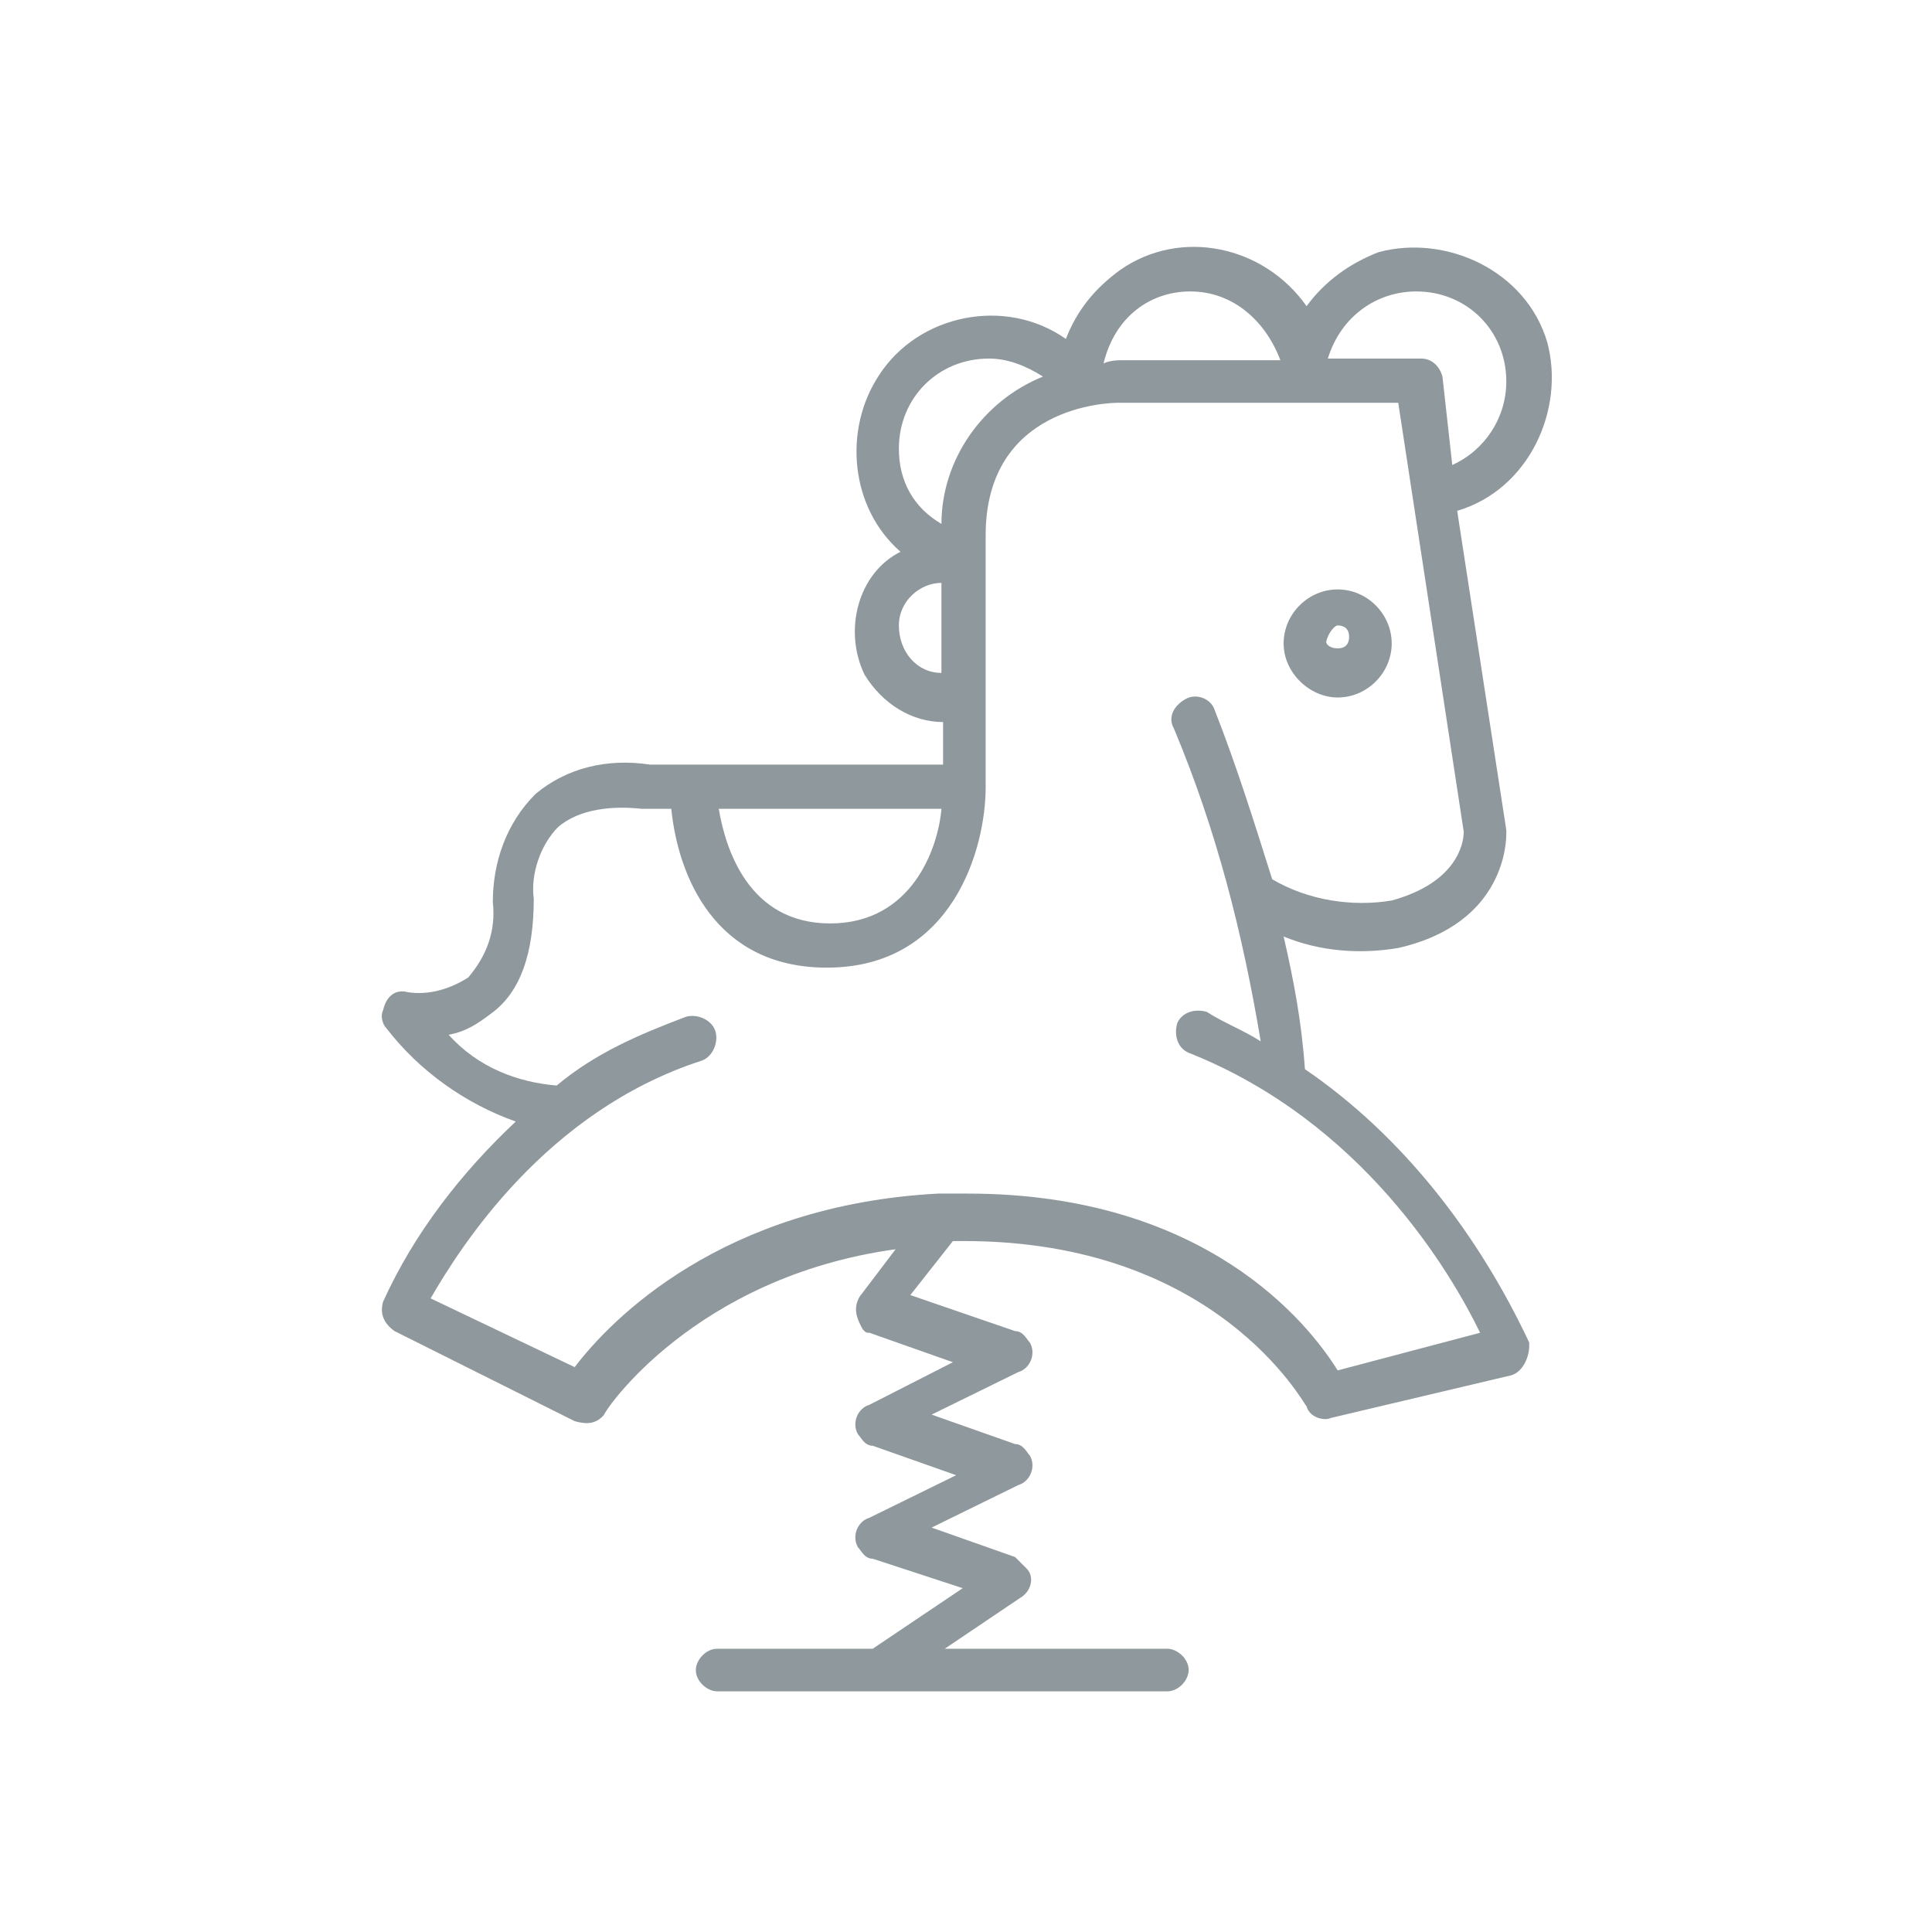 <?xml version="1.0" encoding="utf-8"?>
<!-- Generator: Adobe Illustrator 26.0.3, SVG Export Plug-In . SVG Version: 6.00 Build 0)  -->
<svg version="1.1" id="Layer_1" xmlns="http://www.w3.org/2000/svg" xmlns:xlink="http://www.w3.org/1999/xlink" x="0px" y="0px"
	 viewBox="0 0 118 118" style="enable-background:new 0 0 118 118;" xml:space="preserve">
<style type="text/css">
	.st0{fill:#8F989D;}
</style>
<g>
	<path class="st0" d="M79.7,65.3c-0.2-2.9-0.7-5.5-1.3-8.1c2.2,0.9,4.6,1.1,7,0.7c6.6-1.5,6.6-6.6,6.6-7v-0.2L89,31.2
		c4.4-1.3,6.6-6.2,5.5-10.3c-1.3-4.4-6.2-6.6-10.3-5.5c-1.8,0.7-3.3,1.8-4.4,3.3c-2.6-3.7-7.7-4.8-11.4-2.2
		c-1.5,1.1-2.6,2.4-3.3,4.2c-3.7-2.6-9-1.5-11.4,2.2c-2.2,3.3-1.8,8.1,1.3,10.8c-2.6,1.3-3.5,4.8-2.2,7.5c1.1,1.8,2.9,2.9,4.8,2.9
		v2.6H39.7c-2.6-0.4-5.1,0.2-7,1.8c-1.8,1.8-2.6,4.2-2.6,6.6c0.2,1.8-0.4,3.3-1.5,4.6c-1.1,0.7-2.4,1.1-3.7,0.9
		c-0.7-0.2-1.3,0.2-1.5,1.1c-0.2,0.4,0,0.9,0.2,1.1c2,2.6,4.8,4.6,7.9,5.7c-3.3,3.1-6.2,6.8-8.1,11c-0.2,0.7,0,1.3,0.7,1.8l11,5.5
		c0.7,0.2,1.3,0.2,1.8-0.4c0-0.2,5.5-8.4,17.8-10.1l-2.2,2.9c-0.4,0.7-0.2,1.3,0.2,2c0.2,0.2,0.2,0.2,0.4,0.2l5.1,1.8l-5.1,2.6
		c-0.7,0.2-1.1,1.1-0.7,1.8c0.2,0.2,0.4,0.7,0.9,0.7l5.1,1.8l-5.3,2.6c-0.7,0.2-1.1,1.1-0.7,1.8c0.2,0.2,0.4,0.7,0.9,0.7l5.5,1.8
		l-5.5,3.7h-9.5c-0.7,0-1.3,0.7-1.3,1.3c0,0.7,0.7,1.3,1.3,1.3h27.5c0.7,0,1.3-0.7,1.3-1.3c0-0.7-0.7-1.3-1.3-1.3H57.7l4.6-3.1
		c0.7-0.4,0.9-1.3,0.4-1.8c-0.2-0.2-0.4-0.4-0.7-0.7l-5.1-1.8l5.3-2.6c0.7-0.2,1.1-1.1,0.7-1.8c-0.2-0.2-0.4-0.7-0.9-0.7l-5.1-1.8
		l5.3-2.6c0.7-0.2,1.1-1.1,0.7-1.8c-0.2-0.2-0.4-0.7-0.9-0.7l-6.4-2.2l2.6-3.3h0.7c15.4,0,20.7,9.9,20.9,10.1
		c0.2,0.7,1.1,0.9,1.5,0.7l11-2.6c0.7-0.2,1.1-1.1,1.1-1.8v-0.2C90.3,75.4,85.7,69.4,79.7,65.3z M86.5,17.8c3.1,0,5.5,2.4,5.5,5.5
		c0,2.2-1.3,4.2-3.3,5.1L88.1,23c-0.2-0.7-0.7-1.1-1.3-1.1h-5.7C81.9,19.3,84.1,17.8,86.5,17.8z M72.7,17.8c2.6,0,4.6,1.8,5.5,4.2
		h-9.5c-0.4,0-0.9,0-1.3,0.2C68.1,19.3,70.3,17.8,72.7,17.8z M54.9,27.4c0-3.1,2.4-5.5,5.5-5.5c1.1,0,2.2,0.4,3.3,1.1
		c-3.7,1.5-6.2,5.1-6.2,9C55.8,31,54.9,29.4,54.9,27.4z M54.9,38.2c0-1.5,1.3-2.6,2.6-2.6v5.5C56,41.1,54.9,39.8,54.9,38.2z
		 M57.5,49.4c-0.2,2.4-1.8,7-6.8,7s-6.4-4.6-6.8-7C43.9,49.4,57.5,49.4,57.5,49.4z M81.7,83.7c-1.8-2.9-8.1-10.8-22.6-10.8H58
		c-0.2,0-0.4,0-0.7,0c-13.2,0.7-20,7.7-22.2,10.6l-8.8-4.2c1.8-3.1,7-11.4,16.5-14.5c0.7-0.2,1.1-1.1,0.9-1.8
		c-0.2-0.7-1.1-1.1-1.8-0.9c-2.9,1.1-5.5,2.2-7.9,4.2l0,0c-2.4-0.2-4.8-1.1-6.6-3.1c1.1-0.2,1.8-0.7,2.6-1.3c1.8-1.3,2.6-3.7,2.6-7
		c-0.2-1.5,0.4-3.3,1.5-4.4c1.3-1.1,3.3-1.3,5.1-1.1H41c0.4,4,2.6,9.7,9.5,9.7c7.7,0,9.7-7.3,9.7-11V32.7c0-7.9,7.5-8.1,8.1-8.1
		h17.1l4,26.2c0,0.7-0.4,3.1-4.4,4.2c-2.4,0.4-5.1,0-7.3-1.3l0,0c-1.1-3.5-2.2-7-3.5-10.3c-0.2-0.7-1.1-1.1-1.8-0.7
		s-1.1,1.1-0.7,1.8c2.6,6.2,4.2,12.5,5.3,19.1c-1.1-0.7-2.2-1.1-3.3-1.8c-0.7-0.2-1.5,0-1.8,0.7c-0.2,0.7,0,1.5,0.7,1.8l0,0
		c10.6,4.2,16,13.4,17.8,17.1L81.7,83.7z"/>
	<path class="st0" d="M81.7,42.6c1.8,0,3.3-1.5,3.3-3.3S83.5,36,81.7,36s-3.3,1.5-3.3,3.3S80,42.6,81.7,42.6z M81.7,38.2
		c0.4,0,0.7,0.2,0.7,0.7c0,0.4-0.2,0.7-0.7,0.7c-0.4,0-0.7-0.2-0.7-0.4C81.1,38.7,81.5,38.2,81.7,38.2z"/>
</g>
</svg>
